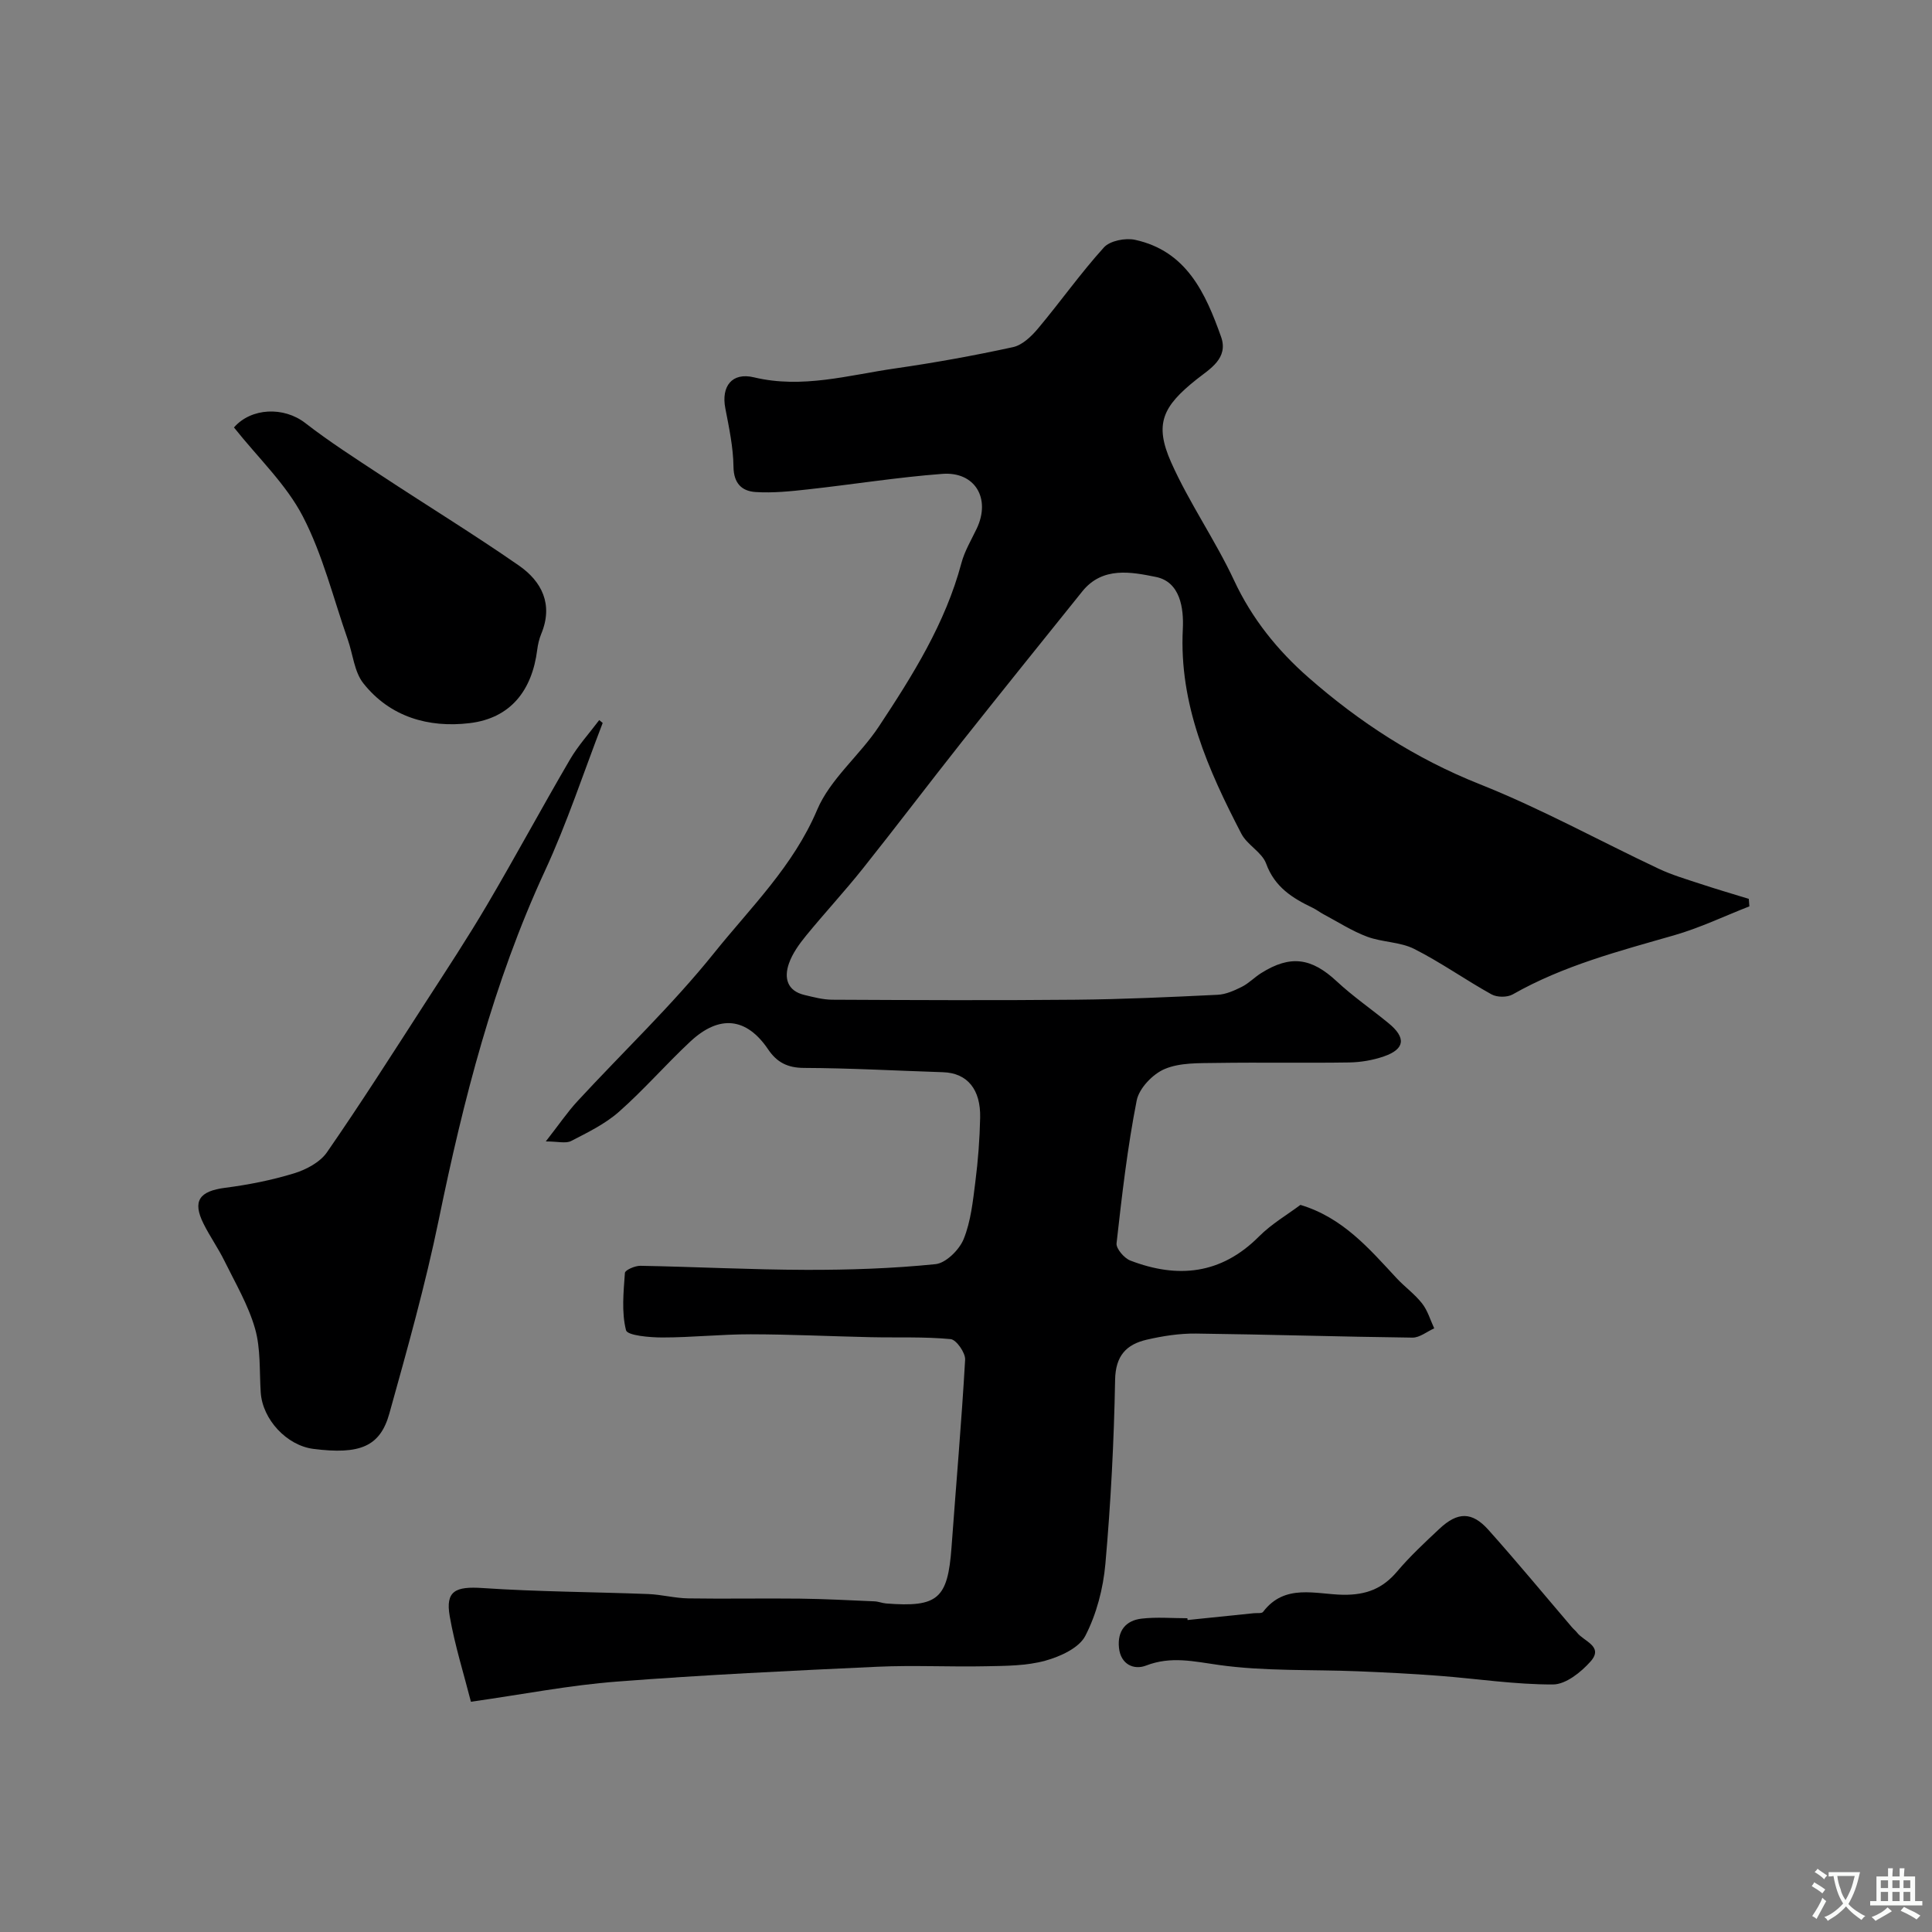 <svg enable-background="new 0 0 400 400" viewBox="0 0 400 400" xmlns="http://www.w3.org/2000/svg"><rect x="0" y="0" width="400" height="400" fill="#808080" stroke="none"/><g fill="#000001"><path d="m97.5 352.33c-1.48-5.8-3.34-11.69-4.39-17.71-.92-5.27 1.21-6.21 6.84-5.83 11.4.77 22.85.8 34.28 1.24 2.77.11 5.52.86 8.28.9 7.69.12 15.39-.04 23.08.05 5.15.06 10.3.34 15.45.56.81.03 1.6.37 2.41.44 10.74.84 12.77-.96 13.55-11.6.94-12.96 2.08-25.9 2.82-38.87.08-1.43-1.83-4.15-3-4.26-5.49-.52-11.05-.28-16.58-.4-8.27-.18-16.54-.59-24.81-.6-6.09-.01-12.18.66-18.27.66-2.64 0-7.27-.4-7.55-1.5-.95-3.75-.51-7.9-.23-11.87.04-.59 2.11-1.5 3.23-1.47 11.43.21 22.87.81 34.3.84 8.93.02 17.9-.28 26.77-1.18 2.16-.22 4.92-2.96 5.83-5.18 1.5-3.69 1.92-7.88 2.43-11.9.56-4.4.9-8.84.99-13.27.12-5.74-2.57-9.22-7.69-9.39-9.59-.31-19.18-.85-28.78-.89-3.41-.01-5.62-1.16-7.42-3.83-4.47-6.62-10.1-7.26-16.15-1.6-5.04 4.71-9.58 9.96-14.75 14.52-2.86 2.52-6.46 4.27-9.89 6.04-1.1.57-2.74.09-5.25.09 2.75-3.51 4.48-6.08 6.56-8.33 9.43-10.22 19.59-19.85 28.27-30.66 7.58-9.45 16.41-17.99 21.35-29.66 2.71-6.41 8.84-11.29 12.79-17.27 6.99-10.58 13.75-21.33 17.08-33.82.66-2.49 2.05-4.79 3.17-7.14 2.95-6.2-.32-11.84-7.11-11.33-9.3.7-18.54 2.19-27.82 3.21-3.6.4-7.26.78-10.85.55-2.81-.18-4.54-1.75-4.58-5.24-.05-4.04-.92-8.1-1.69-12.1-.88-4.54 1.37-7.5 5.92-6.41 10.01 2.4 19.57-.45 29.24-1.84 8.18-1.18 16.33-2.65 24.4-4.41 1.94-.42 3.83-2.24 5.2-3.88 4.63-5.52 8.8-11.44 13.63-16.77 1.25-1.38 4.44-2 6.43-1.57 10.68 2.32 14.6 11.04 17.82 20.08 1.59 4.48-2.37 6.67-5.05 8.8-7.03 5.59-8.84 9.21-5.28 17.21 3.75 8.41 9.13 16.09 13.03 24.44 3.69 7.91 8.98 14.46 15.36 20.06 10.59 9.29 22.22 16.85 35.52 22.13 12.66 5.03 24.67 11.67 37.02 17.49 2.76 1.3 5.72 2.17 8.63 3.13 3.32 1.1 6.68 2.08 10.03 3.11.04.52.08 1.03.12 1.55-5.19 2.03-10.25 4.46-15.58 5.99-11.45 3.29-22.95 6.28-33.42 12.24-1.13.64-3.24.63-4.39-.01-5.41-3-10.5-6.63-16.01-9.41-2.92-1.47-6.61-1.36-9.74-2.53-3.14-1.17-6.01-3.04-8.99-4.62-.78-.41-1.48-.97-2.27-1.35-4.21-2.01-7.88-4.3-9.65-9.16-.86-2.36-3.91-3.85-5.12-6.17-6.9-13.28-12.92-26.81-12.13-42.38.22-4.33-.54-9.78-5.57-10.8-5.06-1.02-11.05-2.22-15.24 2.99-8.32 10.35-16.65 20.69-24.9 31.1-6.9 8.72-13.62 17.6-20.55 26.3-3.77 4.73-7.89 9.17-11.72 13.85-1.43 1.75-2.84 3.7-3.57 5.79-1.04 2.96-.4 5.66 3.22 6.52 1.89.45 3.83.97 5.75.98 16.83.08 33.66.16 50.49 0 9.77-.09 19.54-.55 29.3-1.02 1.7-.08 3.45-.87 5.01-1.65 1.44-.72 2.61-1.97 4-2.84 6.07-3.82 10.42-3.16 15.64 1.7 3.35 3.12 7.16 5.74 10.71 8.65 3.7 3.02 3.44 5.38-.95 6.9-2.28.79-4.78 1.21-7.19 1.25-9.16.14-18.33-.04-27.49.1-3.6.06-7.5-.09-10.68 1.25-2.48 1.04-5.31 3.99-5.81 6.52-1.92 9.76-3.06 19.68-4.17 29.57-.12 1.1 1.58 3.08 2.84 3.57 9.83 3.78 18.82 2.88 26.65-4.98 2.61-2.62 5.93-4.55 8.58-6.54 8.77 2.64 14.22 9.04 19.9 15.16 1.69 1.82 3.78 3.31 5.3 5.26 1.15 1.47 1.69 3.41 2.5 5.14-1.5.67-3.02 1.94-4.51 1.92-14.93-.18-29.86-.66-44.8-.84-3.41-.04-6.89.5-10.22 1.27-4.2.98-6.45 3.3-6.54 8.31-.23 12.71-.89 25.43-2.01 38.09-.45 5.09-1.83 10.41-4.16 14.92-1.3 2.52-5.21 4.29-8.29 5.14-3.89 1.07-8.13 1.07-12.22 1.15-7.5.16-15.01-.24-22.49.1-17.98.83-35.96 1.68-53.9 3.07-9.75.73-19.4 2.63-30.3 4.18z"/><path d="m124.78 149.68c-3.95 10.23-7.37 20.72-11.97 30.65-10.67 23.08-16.87 47.4-21.96 72.16-2.78 13.52-6.53 26.86-10.24 40.17-1.92 6.88-6.14 8.53-15.71 7.32-5.54-.7-10.55-6.1-10.92-11.69-.29-4.43.02-9.05-1.18-13.23-1.4-4.88-4.07-9.41-6.34-14.02-1.29-2.63-3.01-5.05-4.32-7.68-2.35-4.71-.87-6.75 4.47-7.44 4.81-.62 9.63-1.57 14.27-2.99 2.52-.77 5.39-2.3 6.82-4.37 7.04-10.17 13.68-20.61 20.39-31 4.34-6.71 8.74-13.4 12.79-20.28 5.84-9.92 11.3-20.06 17.11-30 1.7-2.92 4.03-5.47 6.07-8.19.25.2.48.4.72.59z"/><path d="m48.44 88.5c3.55-4.08 10.3-4.38 14.77-.91 5 3.88 10.36 7.31 15.66 10.8 9.5 6.26 19.21 12.21 28.55 18.69 4.78 3.32 7.15 8.07 4.65 14.13-.43 1.04-.7 2.18-.84 3.29-1.06 8.43-5.5 14.21-14.02 15.22-8.46 1.01-16.46-1.27-21.99-8.26-1.87-2.37-2.15-6-3.21-9.03-3-8.56-5.18-17.56-9.32-25.53-3.44-6.63-9.21-12.06-14.25-18.4z"/><path d="m245.87 335.41c4.57-.47 9.14-.94 13.71-1.41.66-.07 1.64.09 1.92-.27 4.5-5.96 10.95-3.63 16.59-3.55 4.76.06 8.16-1.26 11.17-4.82 2.68-3.17 5.75-6.02 8.78-8.86 3.75-3.51 6.72-3.56 10.11.23 5.91 6.61 11.56 13.45 17.32 20.19.32.38.73.69 1.03 1.08 1.38 1.84 5.6 2.84 2.81 5.99-1.97 2.22-5.13 4.75-7.77 4.76-7.85.03-15.7-1.19-23.56-1.79-5.61-.43-11.23-.71-16.85-.94-9.59-.39-19.28.02-28.73-1.3-5.23-.73-9.93-1.89-15.13.12-2.48.96-5.25-.21-5.6-3.7-.35-3.47 1.39-5.64 4.69-6.02 3.12-.36 6.32-.08 9.48-.08 0 .12.01.24.03.37z"/></g><path d="m377.9 391.2c-.2.3-.4.5-.6.8-.7-.6-1.4-1-2.2-1.5.2-.3.4-.5.5-.8.6.4 1.4.8 2.3 1.5zm-1.8 6.1c-.2-.2-.5-.4-.9-.6.4-.6.8-1.2 1.2-1.9s.7-1.3.9-1.9c.3.3.5.5.8.7-.7 1.3-1.4 2.6-2 3.7zm2.2-9c-.3.3-.5.5-.6.8-.6-.6-1.3-1.1-2-1.5.3-.3.5-.5.6-.7.6.5 1.3.9 2 1.4zm.3.2v-.9h2 4.5c-.3 1.3-.6 2.5-1 3.6s-.9 2.1-1.4 3c.4.5 1 1 1.6 1.4s1.2.8 1.9 1.1c-.3.2-.5.4-.8.8-.4-.3-1-.7-1.6-1.2s-1.2-1.1-1.6-1.6c-.5.6-1.1 1.1-1.7 1.6s-1.4.9-2.1 1.4c-.1-.3-.3-.5-.7-.8.6-.2 1.2-.5 1.9-1s1.4-1.1 2-1.8c-.5-.8-.9-1.6-1.2-2.5s-.6-2-.8-3.2c-.4.1-.7.1-1 .1zm2.5 2.7c.2 1 .7 1.7 1 2.2.3-.5.6-1.1 1-2s.6-1.9.9-3h-3.2-.4c.1.9.3 1.8.7 2.8z" fill="#fafbfa"/><path d="m396.5 388.5v1.5 3.6h1.5v.9c-.4 0-1 0-1.7 0h-7.9c-.5 0-.9 0-1.2 0v-.9h1.3v-3.5c0-.7 0-1.2 0-1.6h2.4c0-.8 0-1.4 0-1.7h1c0 .3-.1.8-.1 1.7h1.5c0-.8 0-1.4 0-1.7h1c0 .3-.1.9-.1 1.7zm-8.2 9.2c-.2-.3-.5-.5-.8-.8.8-.3 1.4-.6 1.9-.9s1-.7 1.4-1.1c.3.3.6.5.9.8-1.6 1-2.8 1.6-3.4 2zm2.6-6.8v-1.6h-1.5v1.6zm0 2.7v-1.9h-1.5v1.9zm2.4-2.7v-1.6h-1.5v1.6zm0 2.7v-1.9h-1.5v1.9zm.2 2 .7-.8c.4.2.9.5 1.6.8s1.3.7 1.8 1c-.3.3-.5.5-.8.8-.4-.3-1.5-1-3.3-1.8zm2-4.7v-1.6h-1.4v1.6zm0 2.7v-1.9h-1.4v1.9z" fill="#fafbfa"/></svg>